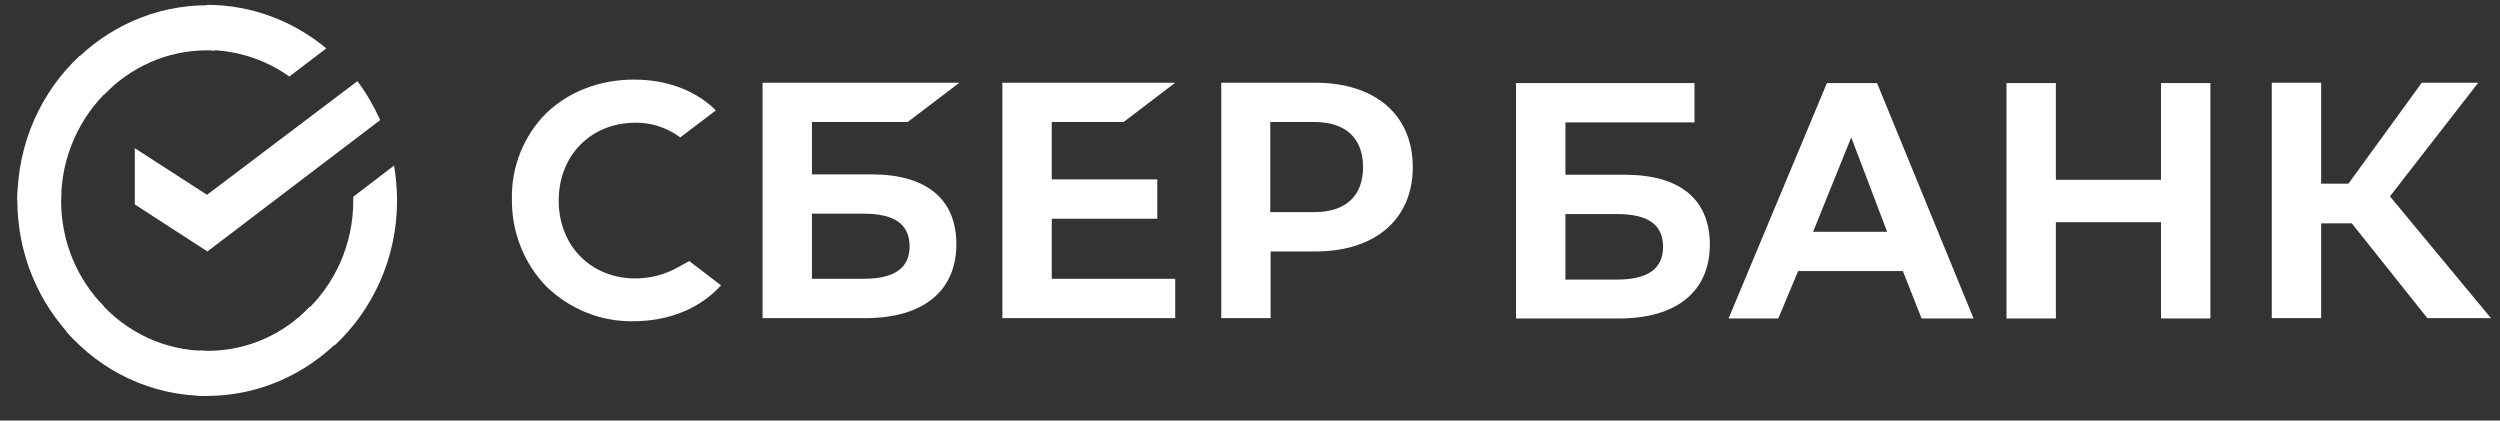 <svg width="107" height="18" viewBox="0 0 107 18" fill="none" xmlns="http://www.w3.org/2000/svg">
<rect x="0" y="0" width="107" height="18" fill="#333333" stroke="none"/>
<g clip-path="url(#clip0_254_893)">
<path d="M48.09 5.221L50.299 3.54H42.902V13.616H50.299V11.932H45.015V9.361H49.532V7.679H45.015V5.221H48.09Z" fill="white"/>
<path d="M37.314 7.464H34.751V5.221H38.851L41.061 3.54H32.638V13.616H37.041C39.508 13.616 40.932 12.46 40.932 10.449C40.932 8.52 39.651 7.464 37.314 7.464ZM36.961 11.932H34.751V9.145H36.961C38.306 9.145 38.93 9.608 38.93 10.548C38.93 11.488 38.258 11.932 36.961 11.932Z" fill="white"/>
<path d="M56.288 3.54H52.27V13.616H54.382V10.762H56.305C58.866 10.762 60.467 9.377 60.467 7.151C60.467 4.924 58.866 3.54 56.288 3.54ZM56.24 9.08H54.367V5.221H56.24C57.602 5.221 58.338 5.914 58.338 7.151C58.338 8.387 57.602 9.08 56.24 9.08Z" fill="white"/>
<path d="M29.019 11.438C28.459 11.752 27.834 11.917 27.194 11.917C25.288 11.917 23.912 10.514 23.912 8.585C23.912 6.656 25.288 5.253 27.194 5.253C27.882 5.238 28.555 5.469 29.115 5.881L30.637 4.727L30.541 4.628C29.66 3.819 28.474 3.407 27.129 3.407C25.673 3.407 24.343 3.918 23.384 4.841C22.422 5.798 21.878 7.134 21.91 8.52C21.893 9.921 22.422 11.273 23.384 12.262C24.391 13.236 25.736 13.78 27.114 13.747C28.635 13.747 29.963 13.202 30.86 12.213L29.5 11.174L29.019 11.438Z" fill="white"/>
<path d="M85.878 3.556V13.631H87.991V9.509H92.491V13.631H94.605V3.556H92.491V7.695H87.991V3.556H85.878ZM82.244 13.631H84.469L80.338 3.556H78.192L73.982 13.631H76.111L76.96 11.603H81.443L82.244 13.631ZM77.6 9.921L79.233 5.881L80.77 9.921H77.6ZM99.345 9.559H100.657L103.891 13.616H106.613L102.29 8.404L106.069 3.54H103.652L100.513 7.86H99.345V3.54H97.231V13.616H99.345V9.559ZM67 7.48V5.238H72.524V3.556H64.886V13.631H69.29C71.755 13.631 73.181 12.477 73.181 10.466C73.181 8.536 71.9 7.48 69.561 7.48H67ZM67 11.949V9.162H69.21C70.554 9.162 71.179 9.625 71.179 10.565C71.179 11.505 70.522 11.966 69.21 11.966H67V11.949Z" fill="white"/>
<path d="M15.297 3.474C15.681 3.985 16.002 4.545 16.273 5.139L8.876 10.762L5.77 8.75V6.343L8.86 8.338L15.297 3.474Z" fill="white"/>
<path d="M2.615 8.585C2.615 8.469 2.615 8.371 2.631 8.255L0.758 8.156C0.758 8.289 0.742 8.437 0.742 8.568C0.742 10.877 1.655 12.972 3.128 14.489L4.456 13.12C3.32 11.966 2.615 10.366 2.615 8.585Z" fill="white"/>
<path d="M8.86 2.154C8.973 2.154 9.069 2.154 9.181 2.171L9.277 0.241C9.148 0.241 9.004 0.225 8.877 0.225C6.635 0.225 4.602 1.165 3.128 2.682L4.456 4.051C5.578 2.88 7.146 2.154 8.86 2.154Z" fill="white"/>
<path d="M8.86 15.017C8.747 15.017 8.652 15.017 8.539 15L8.443 16.929C8.572 16.929 8.716 16.946 8.843 16.946C11.085 16.946 13.12 16.006 14.592 14.489L13.264 13.12C12.142 14.307 10.589 15.017 8.86 15.017Z" fill="white"/>
<path d="M12.382 3.275L13.967 2.071C12.574 0.917 10.797 0.208 8.86 0.208V2.137C10.174 2.154 11.39 2.566 12.382 3.275Z" fill="white"/>
<path d="M16.994 8.585C16.994 8.074 16.947 7.579 16.866 7.085L15.12 8.42C15.12 8.469 15.12 8.536 15.12 8.585C15.12 10.482 14.319 12.181 13.055 13.352L14.319 14.786C15.954 13.269 16.994 11.043 16.994 8.585Z" fill="white"/>
<path d="M8.86 15.017C7.019 15.017 5.369 14.193 4.233 12.889L2.84 14.193C4.329 15.891 6.474 16.946 8.86 16.946V15.017Z" fill="white"/>
<path d="M4.681 3.819L3.416 2.384C1.766 3.918 0.742 6.128 0.742 8.585H2.615C2.615 6.705 3.416 4.991 4.681 3.819Z" fill="white"/>
</g>
<defs>
<clipPath id="clip0_254_893">
<rect width="106" height="18" fill="white" transform="translate(0.694)"/>
</clipPath>
</defs>
</svg>
